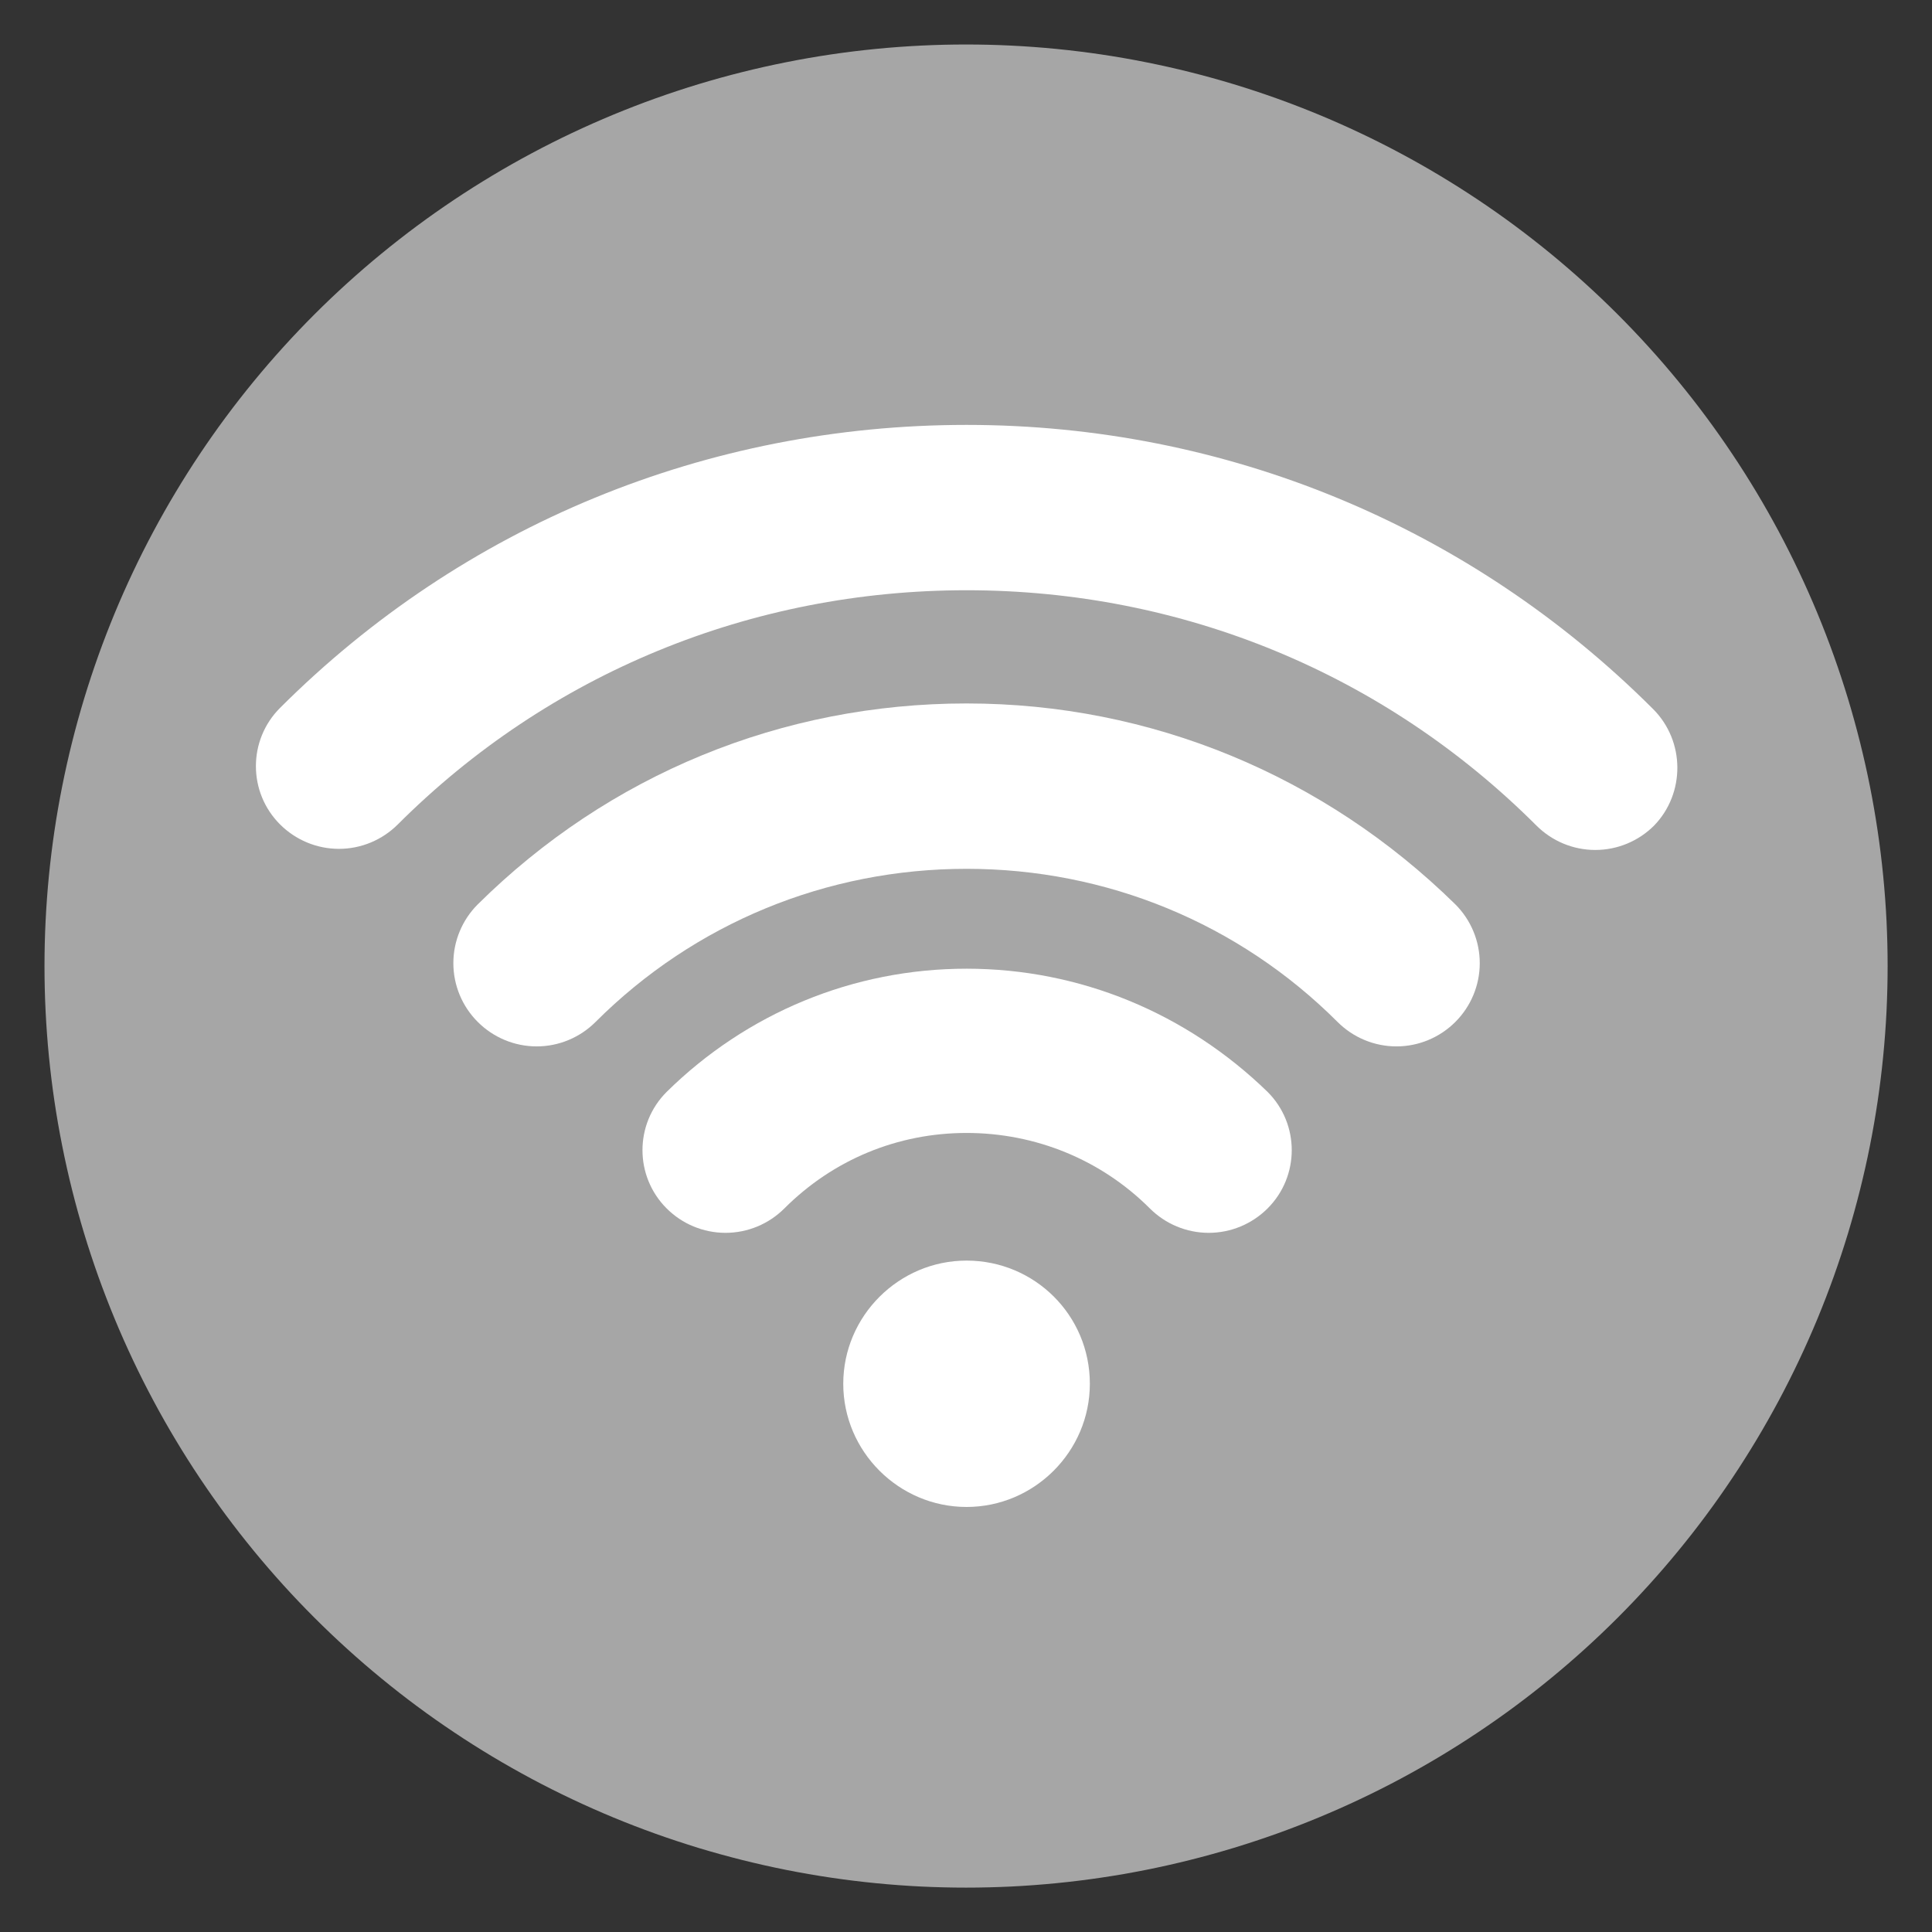 <svg xmlns="http://www.w3.org/2000/svg" xmlns:xlink="http://www.w3.org/1999/xlink" width="500" viewBox="0 0 375 375" height="500" preserveAspectRatio="xMidYMid meet"><rect x="0" y="0" width="375" height="375" fill="#333333" stroke="none"/><defs><clipPath id="id1"><path d="M 8.637 8.637 L 366.387 8.637 L 366.387 366.387 L 8.637 366.387 Z M 8.637 8.637 " clip-rule="nonzero"></path></clipPath></defs><g clip-path="url(#id1)"><path fill="#a6a6a6" d="M 366.387 187.512 C 366.387 190.438 366.312 193.363 366.172 196.289 C 366.027 199.211 365.812 202.129 365.523 205.043 C 365.238 207.957 364.879 210.859 364.449 213.758 C 364.02 216.652 363.52 219.535 362.949 222.406 C 362.379 225.277 361.734 228.133 361.023 230.973 C 360.312 233.812 359.531 236.633 358.684 239.434 C 357.832 242.238 356.914 245.016 355.93 247.773 C 354.941 250.527 353.891 253.258 352.77 255.965 C 351.648 258.668 350.465 261.344 349.211 263.988 C 347.961 266.637 346.645 269.25 345.266 271.832 C 343.883 274.414 342.441 276.961 340.938 279.469 C 339.43 281.98 337.867 284.453 336.238 286.887 C 334.613 289.32 332.93 291.715 331.184 294.066 C 329.441 296.418 327.641 298.723 325.781 300.988 C 323.926 303.25 322.016 305.465 320.047 307.637 C 318.082 309.805 316.062 311.926 313.996 313.996 C 311.926 316.062 309.805 318.082 307.637 320.047 C 305.465 322.016 303.25 323.926 300.988 325.781 C 298.723 327.641 296.418 329.441 294.066 331.184 C 291.715 332.93 289.32 334.613 286.887 336.238 C 284.453 337.867 281.98 339.43 279.469 340.938 C 276.961 342.441 274.414 343.883 271.832 345.266 C 269.25 346.645 266.637 347.961 263.988 349.211 C 261.344 350.465 258.668 351.648 255.961 352.77 C 253.258 353.891 250.527 354.941 247.773 355.93 C 245.016 356.914 242.238 357.832 239.434 358.684 C 236.633 359.531 233.812 360.312 230.973 361.023 C 228.133 361.734 225.277 362.379 222.406 362.949 C 219.535 363.52 216.652 364.02 213.758 364.449 C 210.859 364.879 207.957 365.238 205.043 365.523 C 202.129 365.812 199.211 366.027 196.289 366.172 C 193.363 366.312 190.438 366.387 187.512 366.387 C 184.582 366.387 181.656 366.312 178.734 366.172 C 175.809 366.027 172.891 365.812 169.977 365.523 C 167.062 365.238 164.16 364.879 161.266 364.449 C 158.367 364.02 155.484 363.52 152.613 362.949 C 149.742 362.379 146.887 361.734 144.047 361.023 C 141.207 360.312 138.387 359.531 135.586 358.684 C 132.785 357.832 130.004 356.914 127.25 355.93 C 124.492 354.941 121.762 353.891 119.059 352.77 C 116.352 351.648 113.68 350.465 111.031 349.211 C 108.387 347.961 105.77 346.645 103.188 345.266 C 100.609 343.883 98.062 342.441 95.551 340.938 C 93.039 339.43 90.566 337.867 88.133 336.238 C 85.699 334.613 83.305 332.93 80.953 331.184 C 78.602 329.441 76.297 327.641 74.035 325.781 C 71.77 323.926 69.555 322.016 67.387 320.047 C 65.215 318.082 63.098 316.062 61.027 313.992 C 58.957 311.926 56.938 309.805 54.973 307.637 C 53.008 305.465 51.094 303.25 49.238 300.988 C 47.383 298.723 45.582 296.418 43.836 294.066 C 42.094 291.715 40.406 289.32 38.781 286.887 C 37.156 284.453 35.59 281.98 34.086 279.469 C 32.578 276.961 31.137 274.414 29.758 271.832 C 28.375 269.25 27.062 266.637 25.809 263.988 C 24.559 261.344 23.371 258.668 22.25 255.961 C 21.133 253.258 20.078 250.527 19.09 247.773 C 18.105 245.016 17.188 242.238 16.336 239.434 C 15.488 236.633 14.707 233.812 13.996 230.973 C 13.285 228.133 12.645 225.277 12.074 222.406 C 11.5 219.535 11 216.652 10.57 213.758 C 10.141 210.859 9.785 207.957 9.496 205.043 C 9.211 202.129 8.996 199.211 8.852 196.289 C 8.707 193.363 8.637 190.438 8.637 187.512 C 8.637 184.582 8.707 181.656 8.852 178.734 C 8.996 175.809 9.211 172.891 9.496 169.977 C 9.785 167.062 10.141 164.16 10.57 161.266 C 11 158.367 11.5 155.484 12.074 152.613 C 12.645 149.742 13.285 146.887 13.996 144.047 C 14.707 141.207 15.488 138.387 16.336 135.586 C 17.188 132.785 18.105 130.004 19.09 127.25 C 20.078 124.492 21.133 121.762 22.25 119.059 C 23.371 116.352 24.559 113.68 25.809 111.031 C 27.062 108.387 28.375 105.77 29.758 103.188 C 31.137 100.609 32.578 98.062 34.086 95.551 C 35.59 93.039 37.156 90.566 38.781 88.133 C 40.406 85.699 42.094 83.305 43.836 80.953 C 45.582 78.602 47.383 76.297 49.238 74.035 C 51.094 71.77 53.008 69.555 54.973 67.387 C 56.938 65.215 58.957 63.098 61.027 61.027 C 63.098 58.957 65.215 56.938 67.387 54.973 C 69.555 53.008 71.77 51.094 74.035 49.238 C 76.297 47.383 78.602 45.582 80.953 43.836 C 83.305 42.094 85.699 40.406 88.133 38.781 C 90.566 37.156 93.039 35.59 95.551 34.086 C 98.062 32.578 100.609 31.137 103.188 29.758 C 105.77 28.375 108.387 27.062 111.031 25.809 C 113.68 24.559 116.352 23.371 119.059 22.25 C 121.762 21.133 124.492 20.078 127.25 19.09 C 130.004 18.105 132.785 17.188 135.586 16.336 C 138.387 15.488 141.207 14.707 144.047 13.996 C 146.887 13.285 149.742 12.645 152.613 12.074 C 155.484 11.5 158.367 11 161.266 10.57 C 164.16 10.141 167.062 9.785 169.977 9.496 C 172.891 9.211 175.809 8.996 178.734 8.852 C 181.656 8.707 184.582 8.637 187.512 8.637 C 190.438 8.637 193.363 8.707 196.289 8.852 C 199.211 8.996 202.129 9.211 205.043 9.496 C 207.957 9.785 210.859 10.141 213.758 10.57 C 216.652 11 219.535 11.5 222.406 12.074 C 225.277 12.645 228.133 13.285 230.973 13.996 C 233.812 14.707 236.633 15.488 239.434 16.336 C 242.238 17.188 245.016 18.105 247.773 19.09 C 250.527 20.078 253.258 21.133 255.965 22.25 C 258.668 23.371 261.344 24.559 263.988 25.809 C 266.637 27.062 269.25 28.375 271.832 29.758 C 274.414 31.137 276.961 32.578 279.469 34.086 C 281.98 35.59 284.453 37.156 286.887 38.781 C 289.32 40.406 291.715 42.094 294.066 43.836 C 296.418 45.582 298.723 47.383 300.988 49.238 C 303.25 51.094 305.465 53.008 307.637 54.973 C 309.805 56.938 311.926 58.957 313.996 61.027 C 316.062 63.098 318.082 65.215 320.047 67.387 C 322.016 69.555 323.926 71.77 325.781 74.035 C 327.641 76.297 329.441 78.602 331.184 80.953 C 332.93 83.305 334.613 85.699 336.238 88.133 C 337.867 90.566 339.43 93.039 340.938 95.551 C 342.441 98.062 343.883 100.609 345.266 103.188 C 346.645 105.77 347.961 108.387 349.211 111.031 C 350.465 113.68 351.648 116.352 352.77 119.059 C 353.891 121.762 354.941 124.492 355.93 127.25 C 356.914 130.004 357.832 132.785 358.684 135.586 C 359.531 138.387 360.312 141.207 361.023 144.047 C 361.734 146.887 362.379 149.742 362.949 152.613 C 363.52 155.484 364.02 158.367 364.449 161.266 C 364.879 164.16 365.238 167.062 365.523 169.977 C 365.812 172.891 366.027 175.809 366.172 178.734 C 366.312 181.656 366.387 184.582 366.387 187.512 Z M 366.387 187.512 " fill-opacity="1" fill-rule="nonzero"></path></g><path fill="#ffffff" d="M 187.609 244.68 C 174.457 244.68 163.676 255.449 163.676 268.59 C 163.676 281.73 174.457 292.5 187.609 292.5 C 200.762 292.5 211.539 281.73 211.539 268.59 C 211.539 255.234 200.762 244.68 187.609 244.68 Z M 187.609 244.68 " fill-opacity="1" fill-rule="nonzero"></path><path fill="#ffffff" d="M 187.609 188.023 C 165.617 188.023 144.918 196.641 129.395 211.938 C 123.141 218.184 123.141 228.309 129.395 234.555 C 132.41 237.57 136.508 239.293 140.82 239.293 C 145.133 239.293 149.23 237.57 152.246 234.555 C 161.734 225.074 174.238 219.906 187.609 219.906 C 200.977 219.906 213.695 225.074 223.184 234.555 C 226.203 237.57 230.297 239.293 234.609 239.293 C 238.922 239.293 243.02 237.57 246.039 234.555 C 252.289 228.309 252.289 218.184 246.039 211.938 C 230.297 196.641 209.602 188.023 187.609 188.023 Z M 187.609 188.023 " fill-opacity="1" fill-rule="nonzero"></path><path fill="#ffffff" d="M 320.855 137.617 C 285.281 102.074 237.844 82.473 187.609 82.473 C 137.371 82.473 89.938 101.859 54.359 137.402 C 48.109 143.648 48.109 153.773 54.359 160.02 C 57.379 163.035 61.477 164.762 65.789 164.762 C 70.102 164.762 74.195 163.035 77.215 160.02 C 106.539 130.723 145.781 114.566 187.609 114.566 C 229.438 114.566 268.676 130.723 298.215 160.234 C 301.234 163.254 305.332 164.977 309.645 164.977 C 313.957 164.977 318.051 163.254 321.07 160.234 C 327.109 153.988 327.109 143.863 320.855 137.617 Z M 320.855 137.617 " fill-opacity="1" fill-rule="nonzero"></path><path fill="#ffffff" d="M 187.609 136.539 C 151.816 136.539 118.18 150.328 92.738 175.531 C 89.719 178.547 87.996 182.641 87.996 186.949 C 87.996 191.258 89.719 195.348 92.738 198.363 C 95.758 201.379 99.855 203.105 104.168 203.105 C 108.48 203.105 112.574 201.379 115.594 198.363 C 134.785 179.191 160.441 168.637 187.609 168.637 C 214.773 168.637 240.434 179.191 259.621 198.363 C 262.641 201.379 266.738 203.105 271.051 203.105 C 275.359 203.105 279.457 201.379 282.477 198.363 C 285.496 195.348 287.219 191.258 287.219 186.949 C 287.219 182.641 285.496 178.547 282.477 175.531 C 257.035 150.543 223.398 136.539 187.609 136.539 Z M 187.609 136.539 " fill-opacity="1" fill-rule="nonzero"></path></svg>